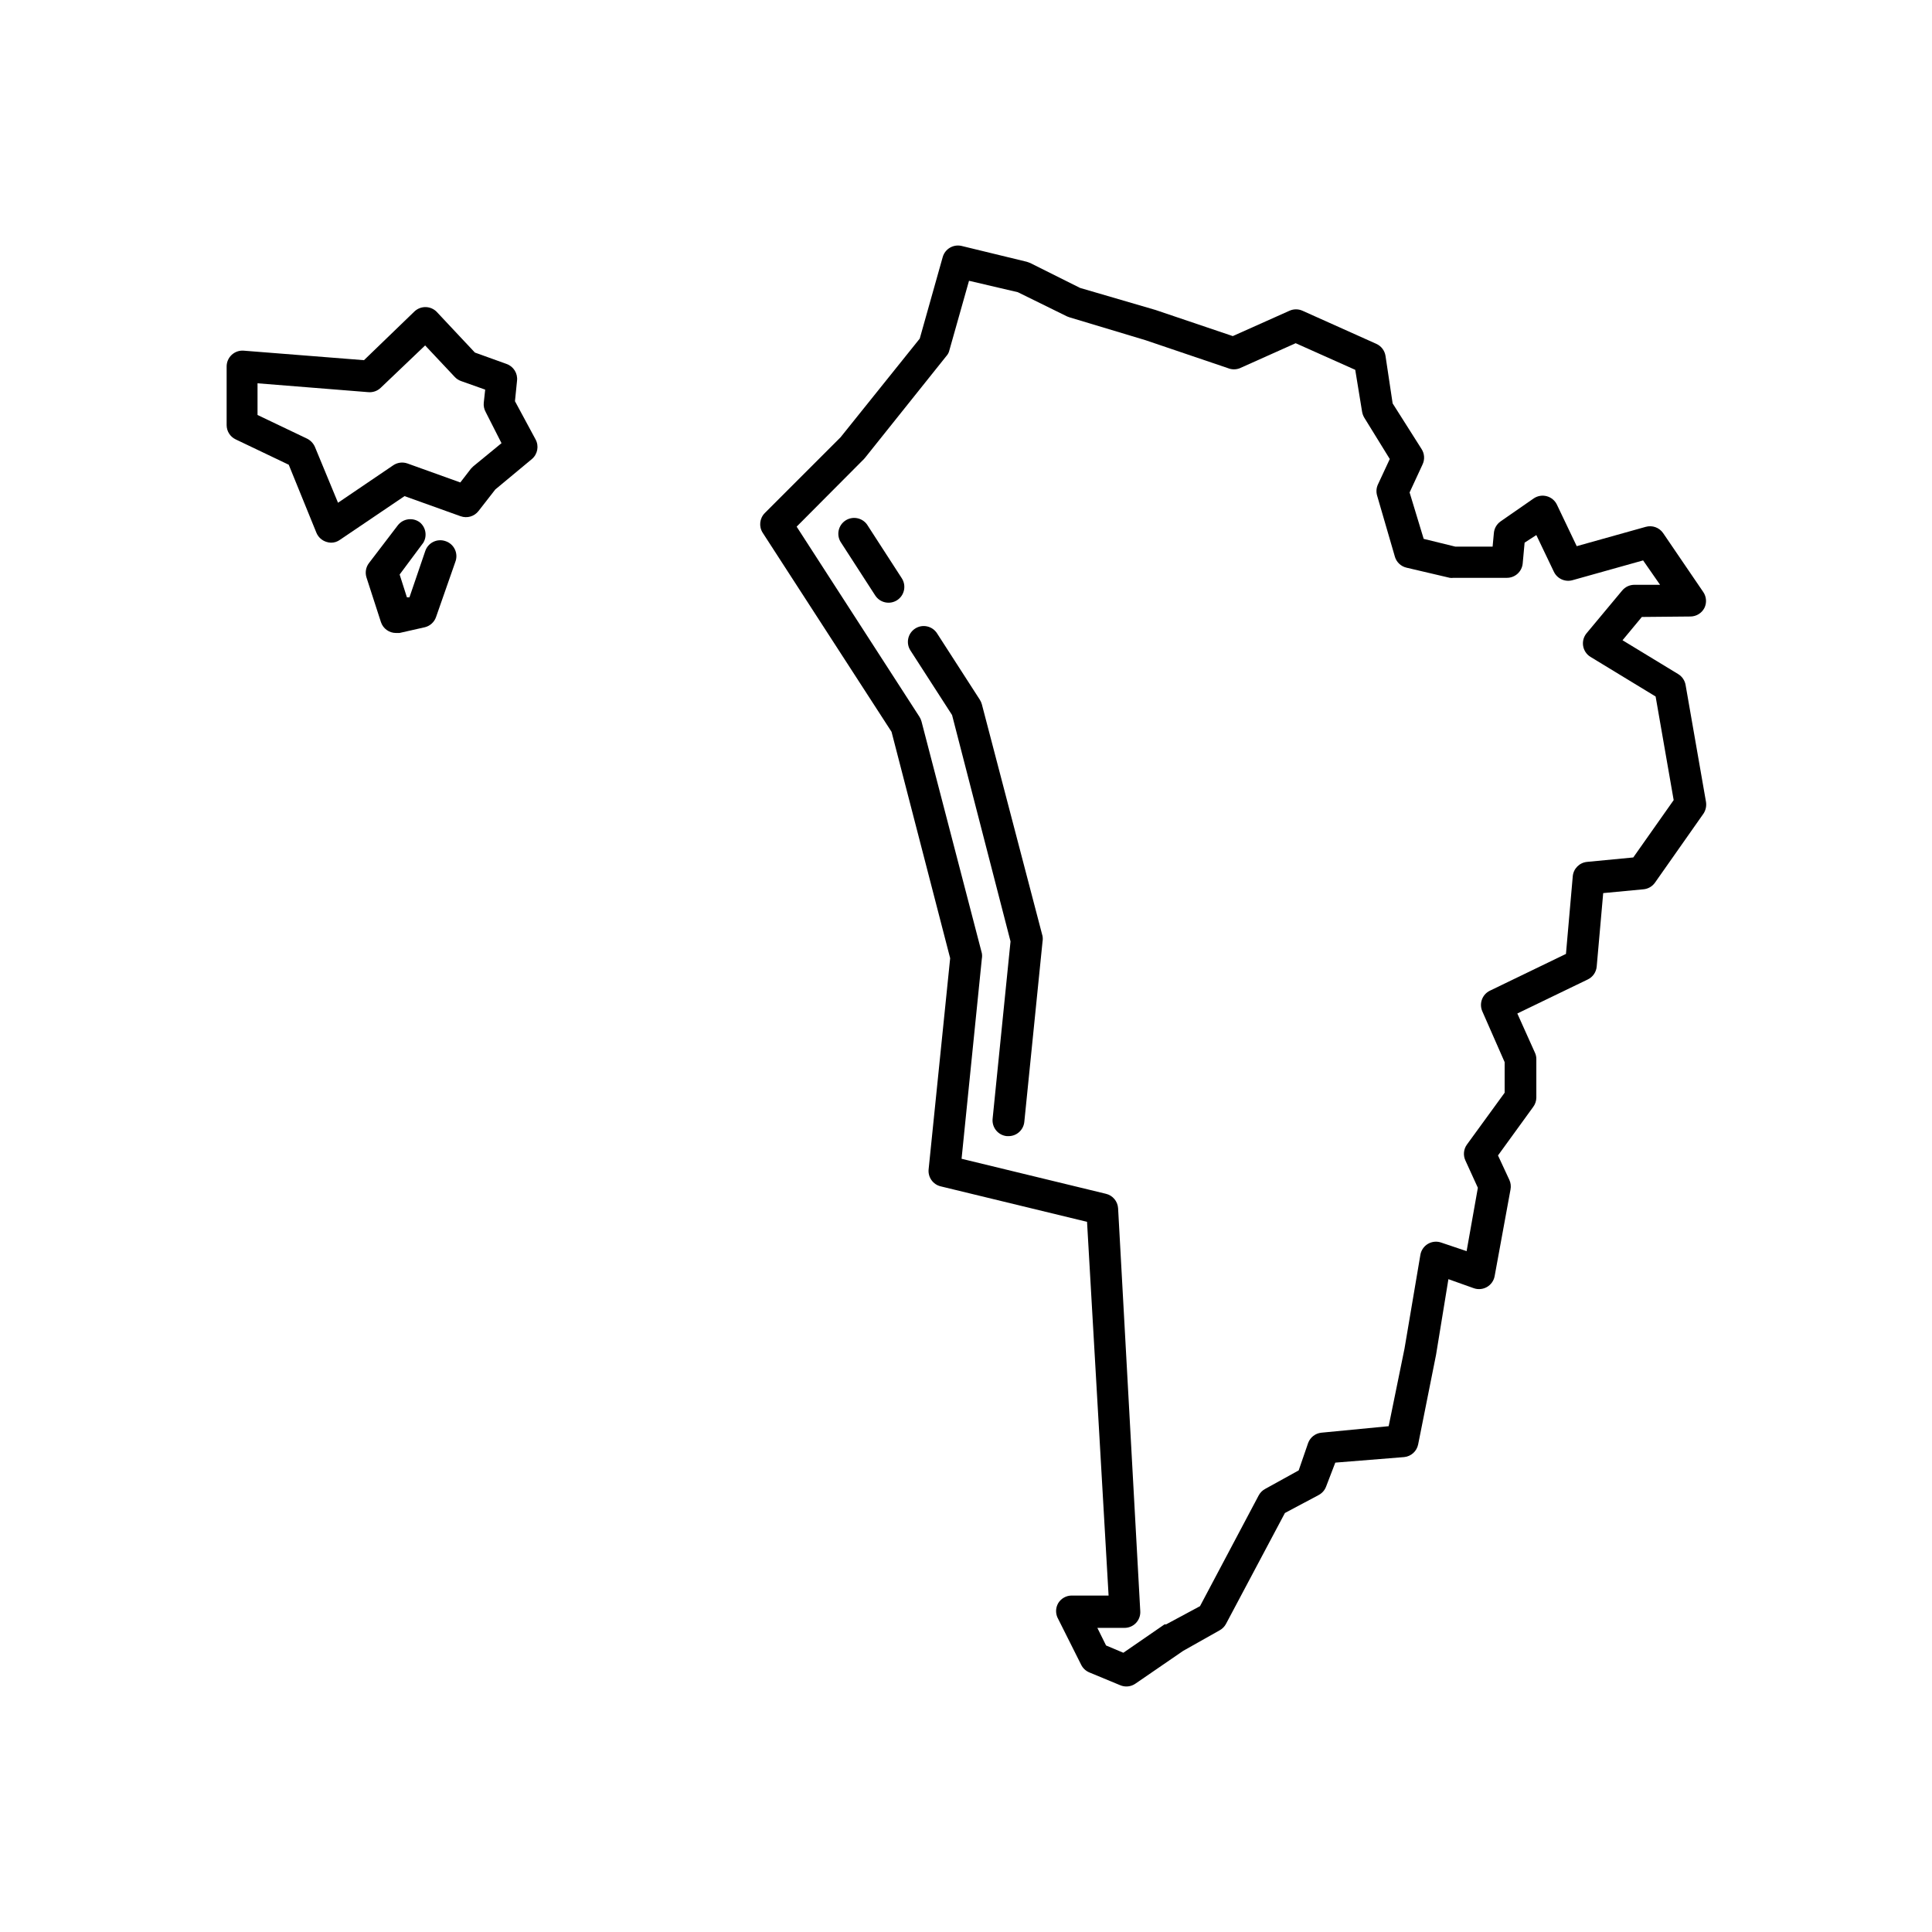 <?xml version="1.0" encoding="UTF-8"?>
<!-- Uploaded to: ICON Repo, www.iconrepo.com, Generator: ICON Repo Mixer Tools -->
<svg fill="#000000" width="800px" height="800px" version="1.1" viewBox="144 144 512 512" xmlns="http://www.w3.org/2000/svg">
 <g>
  <path d="m591.95 307.38c1.574 0.004 3.016-0.871 3.738-2.269 0.66-1.352 0.547-2.953-0.293-4.199l-10.664-15.656c-1.023-1.465-2.859-2.121-4.578-1.641l-18.305 5.125-5.25-11c-0.531-1.109-1.52-1.93-2.707-2.242-1.188-0.316-2.453-0.094-3.465 0.602l-8.773 6.086v0.004c-1.008 0.711-1.656 1.832-1.762 3.066l-0.336 3.609h-9.867l-8.398-2.059-3.734-12.301 3.402-7.348h-0.004c0.676-1.344 0.578-2.945-0.25-4.199l-7.641-12.051-1.891-12.594c-0.219-1.406-1.133-2.609-2.434-3.191l-19.566-8.773c-1.094-0.492-2.348-0.492-3.441 0l-15.031 6.719-20.488-6.926-19.984-5.84-13.184-6.59-0.922-0.336-17.297-4.199c-2.184-0.512-4.383 0.785-4.996 2.941l-6.09 21.621-20.992 26.156-20.07 20.07 0.004-0.004c-1.398 1.402-1.625 3.59-0.547 5.25l34.133 52.73 15.535 59.996-5.711 55.965c-0.203 2.082 1.156 4 3.191 4.492l38.793 9.406 5.711 99.039h-9.785c-1.457 0.004-2.809 0.77-3.566 2.016-0.75 1.297-0.75 2.898 0 4.199l6.086 12.133c0.449 0.906 1.211 1.621 2.144 2.016l8.102 3.359c1.371 0.621 2.977 0.461 4.199-0.422l12.594-8.648 9.613-5.418c0.734-0.391 1.332-0.988 1.723-1.719l15.617-29.391 8.984-4.785c0.891-0.484 1.578-1.273 1.934-2.227l2.434-6.34 18.262-1.469c1.836-0.184 3.336-1.547 3.695-3.359l4.746-23.762 3.273-20.027 6.719 2.394c1.168 0.414 2.457 0.289 3.527-0.336 1.062-0.621 1.801-1.684 2.012-2.898l4.199-22.922c0.164-0.852 0.062-1.73-0.293-2.519l-3.023-6.508 9.32-12.848c0.539-0.715 0.832-1.582 0.84-2.477v-10.242c0-0.582-0.129-1.156-0.379-1.68l-4.66-10.371 18.684-9.027c1.328-0.641 2.219-1.934 2.352-3.398l1.723-19.48 10.664-1.008c1.23-0.109 2.352-0.754 3.062-1.766l12.805-18.223 0.004 0.004c0.625-0.922 0.879-2.047 0.711-3.148l-5.414-31.027c-0.207-1.184-0.91-2.223-1.934-2.856l-14.777-8.984 5.121-6.172zm-18.055-6.887-9.445 11.336c-0.773 0.938-1.102 2.168-0.902 3.367 0.203 1.199 0.914 2.254 1.953 2.887l17.254 10.496 4.785 27.457-10.707 15.199-12.258 1.176h0.004c-2.019 0.195-3.609 1.805-3.781 3.82l-1.805 20.57-20.152 9.742c-2.027 0.984-2.918 3.394-2.016 5.461l5.922 13.477v8.102l-9.992 13.73c-0.887 1.219-1.047 2.824-0.422 4.195l3.316 7.266-2.981 16.793-6.719-2.266c-1.164-0.414-2.457-0.293-3.523 0.332-1.078 0.633-1.816 1.711-2.016 2.941l-4.199 24.812-4.199 20.57-17.844 1.723c-1.574 0.168-2.922 1.207-3.484 2.688l-2.519 7.305-8.816 4.871c-0.746 0.383-1.359 0.984-1.762 1.719l-15.574 29.391-8.984 4.828h-0.418l-10.914 7.516-4.578-1.93-2.309-4.66 7.176-0.004c1.156 0.008 2.266-0.461 3.062-1.301 0.797-0.848 1.211-1.984 1.133-3.148l-5.875-106.77c-0.121-1.848-1.434-3.398-3.234-3.82l-38.246-9.277 5.371-53.027c0.09-0.484 0.09-0.984 0-1.469l-15.996-61.422c-0.121-0.43-0.305-0.84-0.543-1.219l-32.539-50.383 17.844-17.926 0.293-0.336 21.578-26.996h0.004c0.371-0.414 0.633-0.922 0.754-1.469l5.207-18.43 12.93 3.023 13.059 6.422 0.672 0.25 20.109 6.047 21.914 7.43v0.004c0.988 0.387 2.082 0.387 3.066 0l14.82-6.633 15.785 7.055 1.805 11.039c0.09 0.578 0.289 1.133 0.59 1.637l6.758 10.957-3.148 6.762c-0.422 0.922-0.496 1.965-0.207 2.938l4.703 16.164h-0.004c0.422 1.473 1.613 2.598 3.109 2.938l11.461 2.688c0.32 0.043 0.645 0.043 0.965 0h14.148c2.18 0.008 4.004-1.648 4.199-3.82l0.504-5.5 3.106-2.016 4.66 9.742c0.883 1.832 2.953 2.769 4.914 2.223l18.727-5.246 4.492 6.465h-6.805c-1.25 0-2.434 0.551-3.231 1.512z"/>
  <path d="m280.47 250.32 0.547-5.414c0.23-1.949-0.922-3.797-2.769-4.453l-8.398-3.023-10.078-10.746h0.004c-0.77-0.805-1.828-1.273-2.941-1.301-1.125-0.027-2.211 0.395-3.023 1.176l-13.352 12.891-31.867-2.519h0.004c-1.172-0.094-2.328 0.305-3.188 1.102-0.863 0.801-1.352 1.922-1.348 3.094v15.535c0.004 1.617 0.934 3.086 2.394 3.777l14.066 6.719 7.344 18.055c0.484 1.148 1.453 2.027 2.644 2.391 0.395 0.133 0.805 0.203 1.219 0.211 0.844 0.008 1.668-0.258 2.352-0.754l17.129-11.586 14.863 5.332v-0.004c1.715 0.617 3.629 0.059 4.742-1.383l4.449-5.711 9.699-8.062c1.516-1.289 1.918-3.461 0.965-5.207zm-11.039 17.258-0.629 0.629-2.812 3.652-14.023-5.039h-0.004c-1.266-0.445-2.672-0.258-3.777 0.504l-14.609 9.91-6.129-14.82c-0.422-0.953-1.164-1.727-2.102-2.184l-13.098-6.254v-8.398l29.391 2.352h-0.004c1.191 0.098 2.367-0.316 3.234-1.137l11.797-11.25 7.894 8.398c0.457 0.473 1.016 0.832 1.637 1.047l6.383 2.266-0.379 3.484v0.004c-0.082 0.844 0.094 1.691 0.504 2.434l4.199 8.27z"/>
  <path d="m262.04 287.4c-2.191-0.754-4.578 0.41-5.332 2.602l-4.199 12.301h-0.672l-1.93-6.047 6.254-8.398v0.004c1.09-1.773 0.715-4.078-0.883-5.418-1.844-1.398-4.473-1.043-5.875 0.801l-7.598 9.949h-0.004c-0.848 1.098-1.098 2.543-0.672 3.863l3.82 11.797c0.566 1.727 2.176 2.894 3.992 2.894h0.922l6.676-1.512v0.004c1.41-0.328 2.555-1.359 3.023-2.731l5.082-14.527h-0.004c0.441-1.082 0.414-2.301-0.082-3.359-0.492-1.062-1.406-1.867-2.519-2.223z"/>
  <path d="m404.2 330.64c-0.121-0.43-0.305-0.84-0.543-1.219l-11.336-17.59c-1.254-1.945-3.848-2.508-5.793-1.258-1.945 1.254-2.512 3.844-1.262 5.793l11.043 17.129 15.492 59.996-4.746 46.98c-0.117 1.113 0.219 2.227 0.926 3.098 0.711 0.867 1.738 1.414 2.856 1.52h0.418c2.164 0.012 3.981-1.625 4.199-3.777l4.828-47.777v-0.004c0.086-0.484 0.086-0.98 0-1.469z"/>
  <path d="m374.01 283.37c-0.57-1-1.527-1.723-2.648-1.996-1.117-0.277-2.301-0.078-3.269 0.543-0.969 0.625-1.641 1.617-1.855 2.75-0.215 1.133 0.047 2.301 0.719 3.238l8.984 13.898v-0.004c1.254 1.945 3.844 2.508 5.793 1.262 1.945-1.254 2.508-3.848 1.262-5.797z"/>
 </g>
</svg>
